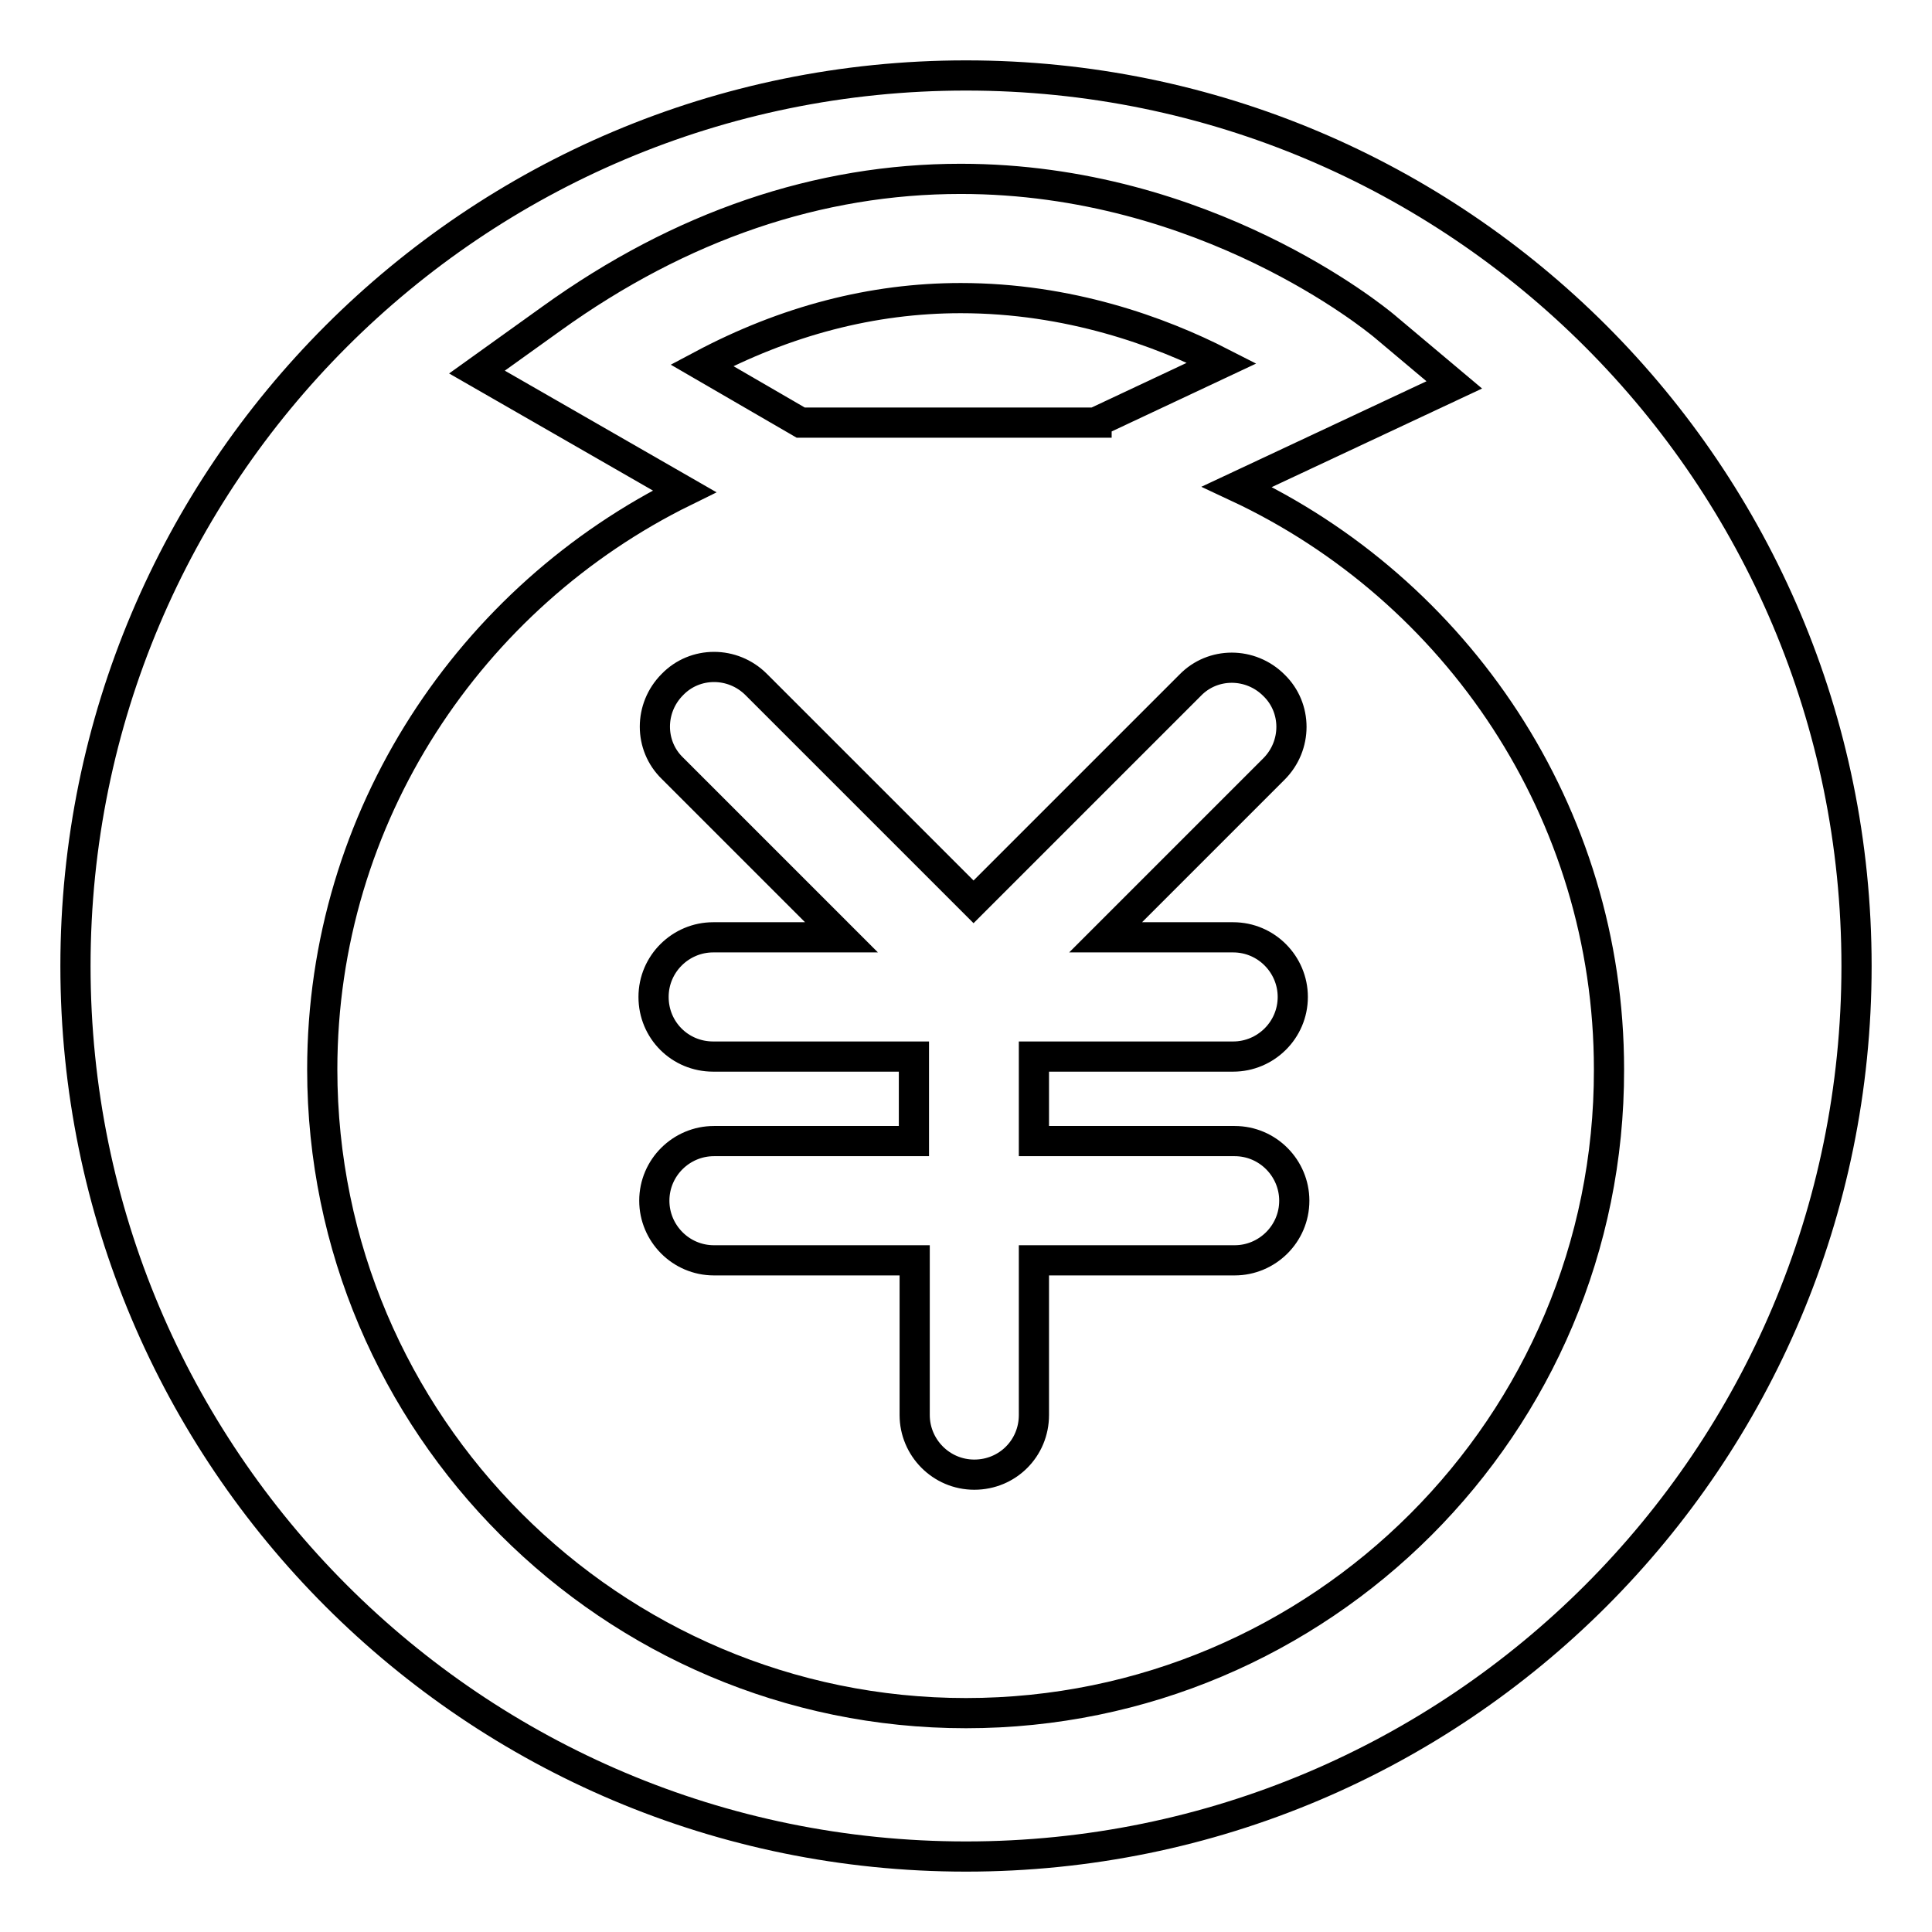 <?xml version="1.0" encoding="utf-8"?>
<!-- Svg Vector Icons : http://www.onlinewebfonts.com/icon -->
<!DOCTYPE svg PUBLIC "-//W3C//DTD SVG 1.1//EN" "http://www.w3.org/Graphics/SVG/1.1/DTD/svg11.dtd">
<svg version="1.1" xmlns="http://www.w3.org/2000/svg" xmlns:xlink="http://www.w3.org/1999/xlink" x="0px" y="0px" viewBox="0 0 256 256" enable-background="new 0 0 256 256" xml:space="preserve">
<g><g><path stroke-width="4" fill-opacity="0" stroke="#000000"  d="M145.3,55.9l16.6-7.8c-8.2-4.2-20.3-8.6-34.6-8.6c-11.7,0-23.2,3-34.3,8.9l13.1,7.6H145.3L145.3,55.9z"/><path stroke-width="4" fill-opacity="0" stroke="#000000"  d="M128,10C62.8,10,10,62.8,10,128c0,65.2,52.8,118,118,118c65.2,0,118-52.8,118-118C246,62.8,193.2,10,128,10z M128,227c-47,0-85.3-38.3-85.3-85.3c0-33.6,19.7-62.7,48-76.6L63.2,49.3l9.9-7.1c17.1-12.3,35.4-18.5,54.2-18.5c32.5,0,55,18.6,56,19.4l9.4,7.9l-28.8,13.5c29.1,13.6,49.3,43.1,49.3,77.2C213.3,188.8,175,227,128,227z"/><path stroke-width="4" fill-opacity="0" stroke="#000000"  d="M163.4,140c4.3,0,7.9-3.5,7.9-7.9c0-4.3-3.5-7.9-7.9-7.9h-16.9l22.3-22.3c3.1-3.1,3.1-8.1,0-11.1c-3.1-3.1-8.1-3.1-11.1,0L129,119.5l-28.8-28.8c-3.1-3.1-8.1-3.1-11.1,0c-3.1,3.1-3.1,8.1,0,11.1l22.4,22.4h-17c-4.3,0-7.9,3.5-7.9,7.9c0,4.4,3.5,7.9,7.9,7.9h26.6v11.2H94.6c-4.3,0-7.9,3.5-7.9,7.9c0,4.3,3.5,7.9,7.9,7.9h26.6v20.5c0,4.3,3.5,7.9,7.9,7.9c4.4,0,7.9-3.5,7.9-7.9V167h26.6c4.3,0,7.9-3.5,7.9-7.9c0-4.3-3.5-7.9-7.9-7.9h-26.6V140H163.4z"/></g></g>
</svg>